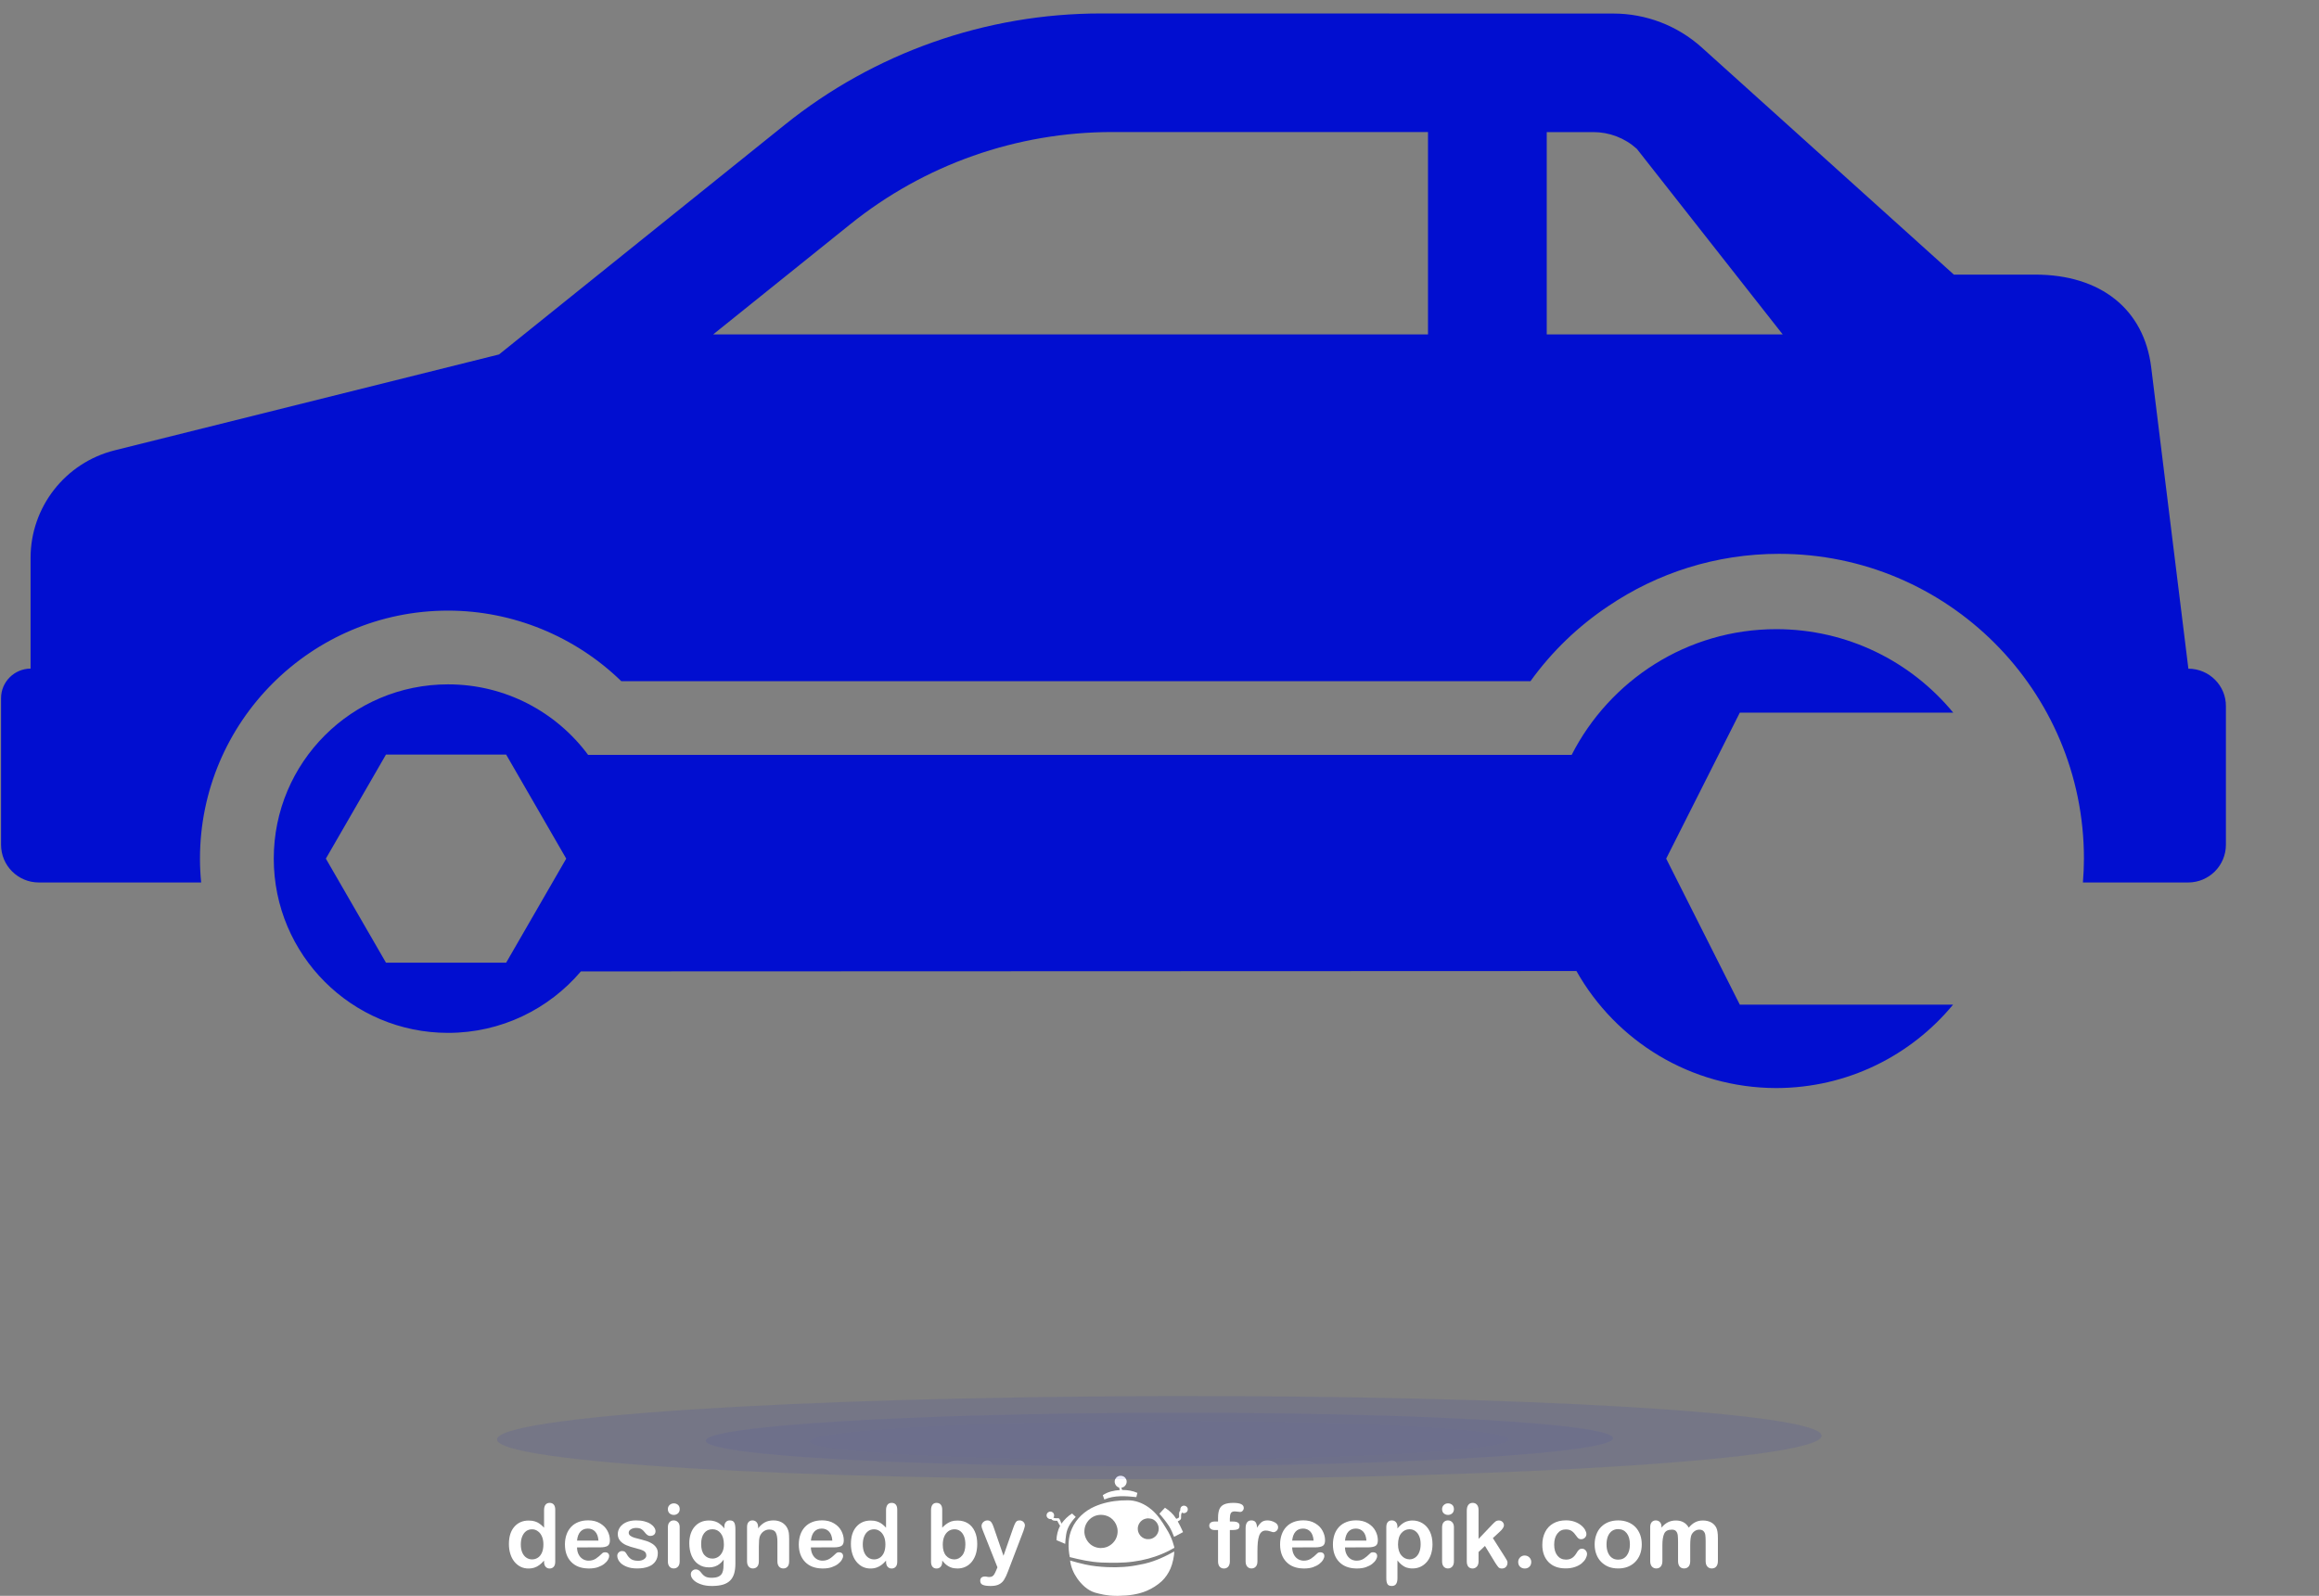 <svg xmlns="http://www.w3.org/2000/svg" width="77" height="53" viewBox="0 0 77 53" fill="none"><rect x="0" y="0" width="77" height="53" fill="#808080" stroke="none"/><path fill-rule="evenodd" clip-rule="evenodd" d="M17.668 51.791C17.736 51.791 17.799 51.773 17.855 51.737C17.913 51.701 17.958 51.646 17.992 51.572C18.026 51.497 18.043 51.404 18.043 51.294C18.043 51.188 18.026 51.099 17.992 51.024C17.958 50.948 17.913 50.89 17.853 50.852C17.797 50.811 17.735 50.792 17.668 50.792V50.508C17.731 50.518 17.788 50.535 17.838 50.559C17.915 50.597 17.991 50.658 18.065 50.738V50.158C18.065 50.078 18.081 50.017 18.113 49.976C18.145 49.934 18.191 49.914 18.25 49.914C18.31 49.914 18.355 49.933 18.387 49.971C18.42 50.009 18.436 50.064 18.436 50.138V51.87C18.436 51.944 18.419 52.001 18.384 52.038C18.349 52.075 18.305 52.094 18.25 52.094C18.197 52.094 18.153 52.075 18.117 52.036C18.082 51.998 18.065 51.941 18.065 51.87V51.831C18.012 51.892 17.96 51.94 17.909 51.978C17.858 52.017 17.802 52.045 17.742 52.065C17.718 52.073 17.694 52.079 17.668 52.084L17.668 51.791ZM17.293 51.294C17.293 51.399 17.309 51.49 17.342 51.565C17.375 51.64 17.421 51.696 17.478 51.734C17.535 51.772 17.598 51.791 17.666 51.791H17.668V52.084C17.629 52.09 17.588 52.094 17.546 52.094C17.452 52.094 17.364 52.074 17.285 52.035C17.205 51.995 17.135 51.938 17.077 51.864C17.018 51.791 16.974 51.704 16.944 51.604C16.913 51.505 16.898 51.397 16.898 51.28C16.898 51.035 16.959 50.844 17.078 50.707C17.198 50.57 17.356 50.501 17.552 50.501C17.593 50.501 17.631 50.504 17.668 50.508V50.792H17.664C17.592 50.792 17.527 50.811 17.471 50.852C17.415 50.893 17.371 50.952 17.34 51.028C17.308 51.104 17.293 51.193 17.293 51.294Z" fill="white"></path><path fill-rule="evenodd" clip-rule="evenodd" d="M19.515 51.168H19.871C19.862 51.035 19.825 50.934 19.762 50.868C19.7 50.801 19.617 50.767 19.515 50.767V50.494H19.527C19.681 50.494 19.813 50.526 19.922 50.592C20.032 50.656 20.114 50.739 20.17 50.842C20.224 50.944 20.251 51.049 20.251 51.156C20.251 51.254 20.222 51.319 20.166 51.347C20.109 51.377 20.03 51.391 19.927 51.391H19.515V51.168H19.515ZM19.515 52.092V51.832C19.525 51.832 19.535 51.833 19.545 51.833C19.591 51.833 19.634 51.827 19.674 51.816C19.712 51.806 19.75 51.788 19.786 51.765C19.823 51.741 19.856 51.716 19.887 51.689C19.917 51.662 19.957 51.626 20.006 51.58C20.026 51.563 20.055 51.554 20.092 51.554C20.133 51.554 20.165 51.565 20.19 51.587C20.215 51.609 20.227 51.641 20.227 51.681C20.227 51.716 20.214 51.757 20.186 51.805C20.158 51.853 20.116 51.898 20.06 51.942C20.004 51.985 19.934 52.021 19.849 52.051C19.764 52.079 19.666 52.093 19.556 52.093C19.542 52.093 19.528 52.093 19.515 52.092ZM19.16 51.168H19.515V51.392H19.16C19.16 51.48 19.178 51.559 19.213 51.627C19.248 51.695 19.295 51.746 19.353 51.781C19.403 51.811 19.456 51.828 19.515 51.832V52.092C19.283 52.085 19.1 52.013 18.968 51.877C18.828 51.733 18.758 51.539 18.758 51.293C18.758 51.176 18.775 51.069 18.81 50.969C18.844 50.87 18.895 50.785 18.961 50.714C19.027 50.643 19.108 50.589 19.205 50.551C19.299 50.514 19.402 50.495 19.515 50.495V50.768H19.514C19.416 50.768 19.336 50.801 19.274 50.868C19.211 50.936 19.172 51.036 19.16 51.168Z" fill="white"></path><path fill-rule="evenodd" clip-rule="evenodd" d="M21.842 51.579C21.842 51.687 21.816 51.78 21.763 51.856C21.71 51.934 21.633 51.993 21.53 52.032C21.427 52.072 21.301 52.092 21.154 52.092C21.013 52.092 20.892 52.071 20.791 52.027C20.689 51.984 20.616 51.93 20.568 51.866C20.52 51.801 20.496 51.736 20.496 51.671C20.496 51.627 20.511 51.591 20.542 51.56C20.573 51.529 20.612 51.514 20.659 51.514C20.7 51.514 20.731 51.524 20.754 51.544C20.775 51.563 20.797 51.592 20.817 51.629C20.857 51.699 20.906 51.751 20.961 51.785C21.017 51.82 21.094 51.837 21.191 51.837C21.269 51.837 21.334 51.819 21.384 51.785C21.435 51.75 21.46 51.71 21.46 51.665C21.46 51.596 21.433 51.545 21.381 51.514C21.329 51.483 21.243 51.452 21.123 51.423C20.988 51.39 20.878 51.355 20.793 51.318C20.708 51.281 20.641 51.232 20.59 51.172C20.539 51.111 20.513 51.038 20.513 50.949C20.513 50.87 20.537 50.796 20.584 50.725C20.631 50.656 20.7 50.601 20.791 50.559C20.883 50.517 20.994 50.496 21.123 50.496C21.224 50.496 21.316 50.506 21.397 50.527C21.478 50.548 21.546 50.577 21.6 50.613C21.654 50.648 21.695 50.687 21.723 50.731C21.752 50.773 21.766 50.816 21.766 50.856C21.766 50.902 21.751 50.939 21.721 50.967C21.691 50.995 21.648 51.011 21.592 51.011C21.552 51.011 21.517 50.999 21.489 50.977C21.461 50.954 21.428 50.919 21.392 50.873C21.363 50.834 21.328 50.803 21.287 50.78C21.247 50.758 21.192 50.746 21.123 50.746C21.052 50.746 20.993 50.762 20.947 50.792C20.9 50.822 20.876 50.859 20.876 50.904C20.876 50.946 20.893 50.979 20.928 51.005C20.962 51.032 21.008 51.054 21.067 51.072C21.125 51.088 21.206 51.109 21.308 51.135C21.43 51.164 21.53 51.199 21.607 51.241C21.684 51.282 21.743 51.33 21.782 51.387C21.823 51.443 21.842 51.507 21.842 51.579Z" fill="white"></path><path fill-rule="evenodd" clip-rule="evenodd" d="M22.568 50.718V51.854C22.568 51.933 22.55 51.992 22.512 52.032C22.475 52.072 22.427 52.092 22.37 52.092C22.312 52.092 22.265 52.072 22.23 52.031C22.193 51.989 22.176 51.93 22.176 51.854V50.731C22.176 50.654 22.193 50.594 22.23 50.556C22.265 50.516 22.312 50.496 22.37 50.496C22.427 50.496 22.475 50.516 22.512 50.556C22.55 50.594 22.568 50.649 22.568 50.718ZM22.374 50.314C22.319 50.314 22.273 50.296 22.234 50.264C22.195 50.23 22.176 50.182 22.176 50.121C22.176 50.065 22.196 50.019 22.235 49.983C22.275 49.947 22.321 49.93 22.374 49.93C22.425 49.93 22.47 49.946 22.51 49.978C22.549 50.011 22.569 50.059 22.569 50.121C22.569 50.181 22.549 50.228 22.511 50.263C22.472 50.296 22.427 50.314 22.374 50.314Z" fill="white"></path><path fill-rule="evenodd" clip-rule="evenodd" d="M23.659 51.764C23.723 51.764 23.783 51.746 23.84 51.712C23.898 51.676 23.945 51.624 23.981 51.553C24.018 51.483 24.036 51.397 24.036 51.297C24.036 51.136 24.001 51.012 23.93 50.923C23.861 50.835 23.77 50.791 23.659 50.79V50.509C23.719 50.519 23.774 50.537 23.823 50.562C23.904 50.605 23.98 50.672 24.051 50.763V50.71C24.051 50.642 24.067 50.589 24.101 50.552C24.134 50.514 24.177 50.496 24.23 50.496C24.306 50.496 24.356 50.521 24.381 50.57C24.406 50.618 24.418 50.69 24.418 50.784V51.924C24.418 52.054 24.405 52.167 24.377 52.261C24.349 52.355 24.305 52.432 24.243 52.494C24.182 52.554 24.102 52.601 24.002 52.63C23.909 52.657 23.795 52.672 23.659 52.674V52.401C23.745 52.398 23.813 52.384 23.863 52.359C23.919 52.331 23.958 52.291 23.981 52.241C24.004 52.189 24.016 52.135 24.02 52.077C24.024 52.019 24.027 51.926 24.029 51.797C23.968 51.881 23.899 51.946 23.82 51.99C23.771 52.017 23.718 52.035 23.659 52.046V51.764H23.659ZM23.281 51.281C23.281 51.44 23.316 51.561 23.385 51.642C23.455 51.723 23.544 51.764 23.655 51.764H23.659V52.046C23.62 52.053 23.58 52.056 23.537 52.056C23.406 52.056 23.291 52.022 23.192 51.955C23.094 51.889 23.019 51.795 22.966 51.673C22.913 51.552 22.887 51.413 22.887 51.254C22.887 51.138 22.904 51.031 22.935 50.936C22.968 50.841 23.013 50.761 23.072 50.696C23.132 50.63 23.201 50.581 23.278 50.548C23.356 50.516 23.441 50.499 23.534 50.499C23.578 50.499 23.62 50.502 23.659 50.509V50.79H23.652C23.54 50.79 23.45 50.832 23.382 50.918C23.315 51.002 23.281 51.123 23.281 51.281ZM23.659 52.401V52.674L23.633 52.674C23.497 52.674 23.376 52.656 23.27 52.617C23.163 52.58 23.081 52.531 23.023 52.471C22.966 52.411 22.938 52.349 22.938 52.286C22.938 52.238 22.954 52.2 22.987 52.17C23.019 52.138 23.058 52.123 23.104 52.123C23.162 52.123 23.212 52.149 23.255 52.2C23.276 52.226 23.297 52.252 23.32 52.279C23.343 52.305 23.368 52.327 23.396 52.346C23.422 52.365 23.456 52.379 23.494 52.388C23.532 52.397 23.576 52.402 23.626 52.402C23.637 52.401 23.648 52.401 23.659 52.401Z" fill="white"></path><path fill-rule="evenodd" clip-rule="evenodd" d="M25.173 50.713V50.761C25.242 50.669 25.318 50.603 25.399 50.56C25.481 50.517 25.576 50.496 25.682 50.496C25.786 50.496 25.878 50.518 25.959 50.563C26.04 50.608 26.101 50.672 26.142 50.754C26.168 50.803 26.184 50.855 26.192 50.909C26.2 50.966 26.203 51.036 26.203 51.122V51.853C26.203 51.932 26.186 51.992 26.15 52.032C26.114 52.072 26.067 52.092 26.01 52.092C25.951 52.092 25.904 52.072 25.867 52.031C25.831 51.989 25.813 51.93 25.813 51.853V51.199C25.813 51.07 25.795 50.971 25.759 50.902C25.723 50.834 25.651 50.799 25.544 50.799C25.474 50.799 25.41 50.821 25.352 50.862C25.295 50.903 25.253 50.961 25.226 51.034C25.207 51.092 25.197 51.202 25.197 51.362V51.854C25.197 51.933 25.178 51.993 25.142 52.033C25.105 52.072 25.057 52.092 24.999 52.092C24.943 52.092 24.895 52.072 24.86 52.031C24.823 51.989 24.805 51.93 24.805 51.854V50.718C24.805 50.644 24.821 50.588 24.854 50.552C24.886 50.515 24.93 50.496 24.987 50.496C25.021 50.496 25.053 50.504 25.08 50.52C25.108 50.537 25.131 50.561 25.148 50.594C25.164 50.626 25.173 50.666 25.173 50.713Z" fill="white"></path><path fill-rule="evenodd" clip-rule="evenodd" d="M27.281 51.168H27.637C27.627 51.035 27.591 50.934 27.528 50.868C27.466 50.801 27.383 50.767 27.281 50.767V50.494H27.294C27.447 50.494 27.578 50.526 27.688 50.592C27.798 50.656 27.88 50.739 27.935 50.842C27.989 50.944 28.017 51.049 28.017 51.156C28.017 51.254 27.988 51.319 27.932 51.347C27.875 51.377 27.796 51.391 27.693 51.391H27.281V51.168H27.281ZM27.281 52.092V51.832C27.291 51.832 27.3 51.833 27.311 51.833C27.358 51.833 27.4 51.827 27.439 51.816C27.478 51.806 27.515 51.788 27.552 51.765C27.589 51.741 27.622 51.716 27.652 51.689C27.683 51.662 27.724 51.626 27.772 51.58C27.792 51.563 27.821 51.554 27.858 51.554C27.898 51.554 27.931 51.565 27.956 51.587C27.981 51.609 27.994 51.641 27.994 51.681C27.994 51.716 27.98 51.757 27.952 51.805C27.924 51.853 27.882 51.898 27.826 51.942C27.77 51.985 27.7 52.021 27.614 52.051C27.53 52.079 27.432 52.093 27.322 52.093C27.308 52.093 27.295 52.093 27.281 52.092ZM26.925 51.168H27.281V51.392H26.925C26.926 51.48 26.944 51.559 26.979 51.627C27.014 51.695 27.06 51.746 27.118 51.781C27.168 51.811 27.222 51.828 27.281 51.832V52.092C27.048 52.085 26.866 52.013 26.734 51.877C26.594 51.733 26.523 51.539 26.523 51.293C26.523 51.176 26.541 51.069 26.575 50.969C26.61 50.87 26.66 50.785 26.727 50.714C26.793 50.643 26.874 50.589 26.971 50.551C27.064 50.514 27.167 50.496 27.281 50.495V50.768H27.28C27.182 50.768 27.102 50.801 27.039 50.868C26.977 50.936 26.939 51.036 26.925 51.168Z" fill="white"></path><path fill-rule="evenodd" clip-rule="evenodd" d="M29.024 51.791C29.092 51.791 29.154 51.773 29.211 51.737C29.268 51.701 29.314 51.646 29.348 51.572C29.382 51.497 29.399 51.404 29.399 51.294C29.399 51.188 29.382 51.099 29.348 51.024C29.314 50.948 29.268 50.89 29.21 50.852C29.153 50.811 29.091 50.792 29.024 50.792V50.508C29.088 50.518 29.144 50.535 29.193 50.559C29.271 50.597 29.347 50.658 29.42 50.738V50.158C29.42 50.078 29.437 50.017 29.469 49.976C29.501 49.934 29.546 49.914 29.606 49.914C29.666 49.914 29.711 49.933 29.744 49.971C29.776 50.009 29.792 50.064 29.792 50.138V51.87C29.792 51.944 29.775 52.001 29.74 52.038C29.706 52.075 29.661 52.094 29.606 52.094C29.553 52.094 29.508 52.075 29.473 52.036C29.438 51.998 29.421 51.941 29.421 51.87V51.831C29.368 51.892 29.316 51.94 29.265 51.978C29.213 52.017 29.158 52.045 29.098 52.065C29.074 52.073 29.05 52.079 29.024 52.084V51.791H29.024ZM28.648 51.294C28.648 51.399 28.665 51.49 28.698 51.565C28.731 51.64 28.776 51.696 28.833 51.734C28.891 51.772 28.954 51.791 29.022 51.791H29.024V52.084C28.985 52.09 28.944 52.094 28.901 52.094C28.808 52.094 28.72 52.074 28.64 52.035C28.561 51.995 28.491 51.938 28.433 51.864C28.374 51.791 28.33 51.704 28.3 51.604C28.269 51.505 28.254 51.397 28.254 51.28C28.254 51.035 28.314 50.844 28.434 50.707C28.554 50.57 28.712 50.501 28.907 50.501C28.948 50.501 28.987 50.504 29.024 50.508V50.792H29.019C28.947 50.792 28.883 50.811 28.826 50.852C28.77 50.893 28.726 50.952 28.695 51.028C28.663 51.104 28.648 51.193 28.648 51.294Z" fill="white"></path><path fill-rule="evenodd" clip-rule="evenodd" d="M31.679 51.791H31.692C31.791 51.791 31.876 51.747 31.947 51.662C32.019 51.576 32.054 51.453 32.054 51.293C32.054 51.189 32.04 51.1 32.01 51.025C31.98 50.95 31.938 50.893 31.884 50.852C31.829 50.811 31.765 50.791 31.692 50.791C31.688 50.791 31.684 50.791 31.679 50.792V50.508C31.716 50.503 31.755 50.501 31.796 50.501C31.926 50.501 32.041 50.532 32.139 50.593C32.237 50.655 32.313 50.744 32.367 50.862C32.422 50.979 32.448 51.119 32.448 51.28C32.448 51.399 32.433 51.508 32.404 51.607C32.373 51.706 32.329 51.792 32.272 51.865C32.214 51.938 32.145 51.995 32.063 52.034C31.981 52.074 31.89 52.093 31.791 52.093C31.753 52.093 31.715 52.09 31.679 52.085V51.791H31.679ZM31.304 51.304C31.304 51.461 31.34 51.581 31.411 51.665C31.48 51.746 31.569 51.787 31.679 51.791V52.085C31.66 52.081 31.64 52.077 31.621 52.073C31.568 52.058 31.522 52.039 31.485 52.015C31.448 51.992 31.416 51.968 31.389 51.943C31.363 51.918 31.328 51.881 31.286 51.83V51.87C31.286 51.943 31.268 51.999 31.232 52.038C31.197 52.075 31.152 52.094 31.097 52.094C31.041 52.094 30.997 52.075 30.964 52.038C30.931 51.999 30.914 51.944 30.914 51.87V50.155C30.914 50.076 30.931 50.016 30.962 49.975C30.995 49.934 31.039 49.914 31.097 49.914C31.157 49.914 31.204 49.933 31.236 49.972C31.269 50.012 31.285 50.066 31.285 50.138V50.738C31.359 50.661 31.434 50.602 31.511 50.562C31.56 50.536 31.616 50.518 31.679 50.508V50.792C31.61 50.794 31.548 50.814 31.493 50.852C31.434 50.893 31.387 50.952 31.354 51.029C31.32 51.107 31.304 51.198 31.304 51.304Z" fill="white"></path><path fill-rule="evenodd" clip-rule="evenodd" d="M33.083 52.141L33.119 52.054L32.636 50.837C32.606 50.766 32.591 50.715 32.591 50.684C32.591 50.651 32.599 50.618 32.617 50.59C32.635 50.562 32.658 50.539 32.688 50.522C32.719 50.504 32.75 50.496 32.782 50.496C32.839 50.496 32.882 50.514 32.91 50.55C32.939 50.586 32.965 50.637 32.987 50.704L33.32 51.671L33.634 50.772C33.659 50.699 33.682 50.642 33.702 50.601C33.722 50.559 33.743 50.532 33.766 50.517C33.788 50.503 33.82 50.496 33.861 50.496C33.891 50.496 33.919 50.504 33.947 50.52C33.974 50.536 33.995 50.557 34.01 50.584C34.025 50.61 34.032 50.639 34.032 50.668C34.029 50.686 34.022 50.712 34.014 50.746C34.005 50.78 33.994 50.814 33.982 50.848L33.47 52.188C33.426 52.307 33.383 52.399 33.34 52.465C33.299 52.533 33.243 52.584 33.173 52.62C33.104 52.656 33.01 52.674 32.892 52.674C32.777 52.674 32.691 52.661 32.633 52.637C32.576 52.613 32.547 52.567 32.547 52.501C32.547 52.455 32.56 52.421 32.587 52.396C32.615 52.371 32.655 52.36 32.709 52.36C32.73 52.36 32.751 52.362 32.771 52.368C32.796 52.374 32.817 52.377 32.836 52.377C32.881 52.377 32.916 52.37 32.942 52.356C32.968 52.344 32.991 52.32 33.012 52.287C33.033 52.254 33.057 52.205 33.083 52.141Z" fill="white"></path><path fill-rule="evenodd" clip-rule="evenodd" d="M40.35 50.532H40.444V50.414C40.444 50.291 40.459 50.194 40.49 50.122C40.521 50.05 40.574 49.996 40.648 49.964C40.723 49.93 40.825 49.914 40.954 49.914C41.183 49.914 41.298 49.97 41.298 50.082C41.298 50.118 41.286 50.149 41.262 50.176C41.238 50.202 41.21 50.215 41.177 50.215C41.161 50.215 41.135 50.212 41.098 50.206C41.06 50.2 41.029 50.197 41.003 50.197C40.932 50.197 40.887 50.218 40.866 50.26C40.846 50.301 40.836 50.362 40.836 50.438V50.533H40.932C41.082 50.533 41.157 50.578 41.157 50.667C41.157 50.731 41.137 50.773 41.098 50.79C41.057 50.807 41.002 50.816 40.932 50.816H40.836V51.856C40.836 51.933 40.817 51.992 40.781 52.034C40.744 52.074 40.696 52.094 40.638 52.094C40.582 52.094 40.536 52.074 40.498 52.034C40.462 51.992 40.444 51.933 40.444 51.856V50.816H40.335C40.276 50.816 40.232 50.803 40.2 50.776C40.169 50.749 40.152 50.716 40.152 50.673C40.153 50.579 40.218 50.532 40.35 50.532Z" fill="white"></path><path fill-rule="evenodd" clip-rule="evenodd" d="M41.752 51.526V51.853C41.752 51.933 41.734 51.993 41.696 52.032C41.659 52.072 41.612 52.092 41.553 52.092C41.498 52.092 41.451 52.072 41.415 52.032C41.378 51.991 41.359 51.932 41.359 51.853V50.761C41.359 50.584 41.424 50.496 41.551 50.496C41.616 50.496 41.663 50.517 41.692 50.558C41.721 50.599 41.736 50.66 41.74 50.74C41.786 50.66 41.835 50.599 41.884 50.558C41.934 50.517 41.999 50.496 42.082 50.496C42.164 50.496 42.244 50.517 42.322 50.558C42.4 50.599 42.438 50.653 42.438 50.721C42.438 50.77 42.422 50.809 42.389 50.84C42.356 50.871 42.321 50.887 42.282 50.887C42.267 50.887 42.232 50.878 42.177 50.86C42.123 50.842 42.074 50.833 42.031 50.833C41.974 50.833 41.927 50.849 41.891 50.879C41.854 50.909 41.826 50.954 41.806 51.013C41.786 51.073 41.772 51.144 41.764 51.226C41.756 51.308 41.752 51.408 41.752 51.526Z" fill="white"></path><path fill-rule="evenodd" clip-rule="evenodd" d="M43.261 51.168H43.617C43.607 51.035 43.571 50.934 43.509 50.868C43.446 50.801 43.363 50.767 43.261 50.767V50.494H43.274C43.427 50.494 43.558 50.526 43.668 50.592C43.777 50.656 43.86 50.739 43.915 50.842C43.969 50.944 43.997 51.049 43.997 51.156C43.997 51.254 43.969 51.319 43.912 51.347C43.856 51.377 43.776 51.391 43.673 51.391H43.261V51.168H43.261ZM43.261 52.092V51.832C43.271 51.832 43.281 51.833 43.291 51.833C43.338 51.833 43.381 51.827 43.42 51.816C43.458 51.806 43.496 51.788 43.532 51.765C43.569 51.741 43.602 51.716 43.633 51.689C43.663 51.662 43.704 51.626 43.751 51.58C43.773 51.563 43.802 51.554 43.839 51.554C43.878 51.554 43.911 51.565 43.936 51.587C43.961 51.609 43.973 51.641 43.973 51.681C43.973 51.716 43.96 51.757 43.932 51.805C43.904 51.853 43.862 51.898 43.806 51.942C43.75 51.985 43.68 52.021 43.595 52.051C43.51 52.079 43.412 52.093 43.302 52.093C43.288 52.093 43.275 52.093 43.261 52.092ZM42.905 51.168H43.261V51.392H42.905C42.907 51.48 42.924 51.559 42.959 51.627C42.994 51.695 43.04 51.746 43.099 51.781C43.148 51.811 43.202 51.827 43.261 51.832V52.092C43.028 52.085 42.846 52.013 42.714 51.877C42.574 51.733 42.504 51.539 42.504 51.293C42.504 51.176 42.521 51.069 42.556 50.969C42.59 50.87 42.641 50.785 42.707 50.714C42.773 50.643 42.854 50.589 42.951 50.551C43.044 50.514 43.147 50.496 43.261 50.495V50.768H43.26C43.162 50.768 43.082 50.801 43.019 50.868C42.957 50.936 42.919 51.036 42.905 51.168Z" fill="white"></path><path fill-rule="evenodd" clip-rule="evenodd" d="M45.015 51.168H45.371C45.361 51.035 45.325 50.934 45.263 50.868C45.199 50.801 45.117 50.767 45.015 50.767V50.494H45.027C45.181 50.494 45.312 50.526 45.422 50.592C45.531 50.656 45.614 50.739 45.669 50.842C45.724 50.944 45.75 51.049 45.75 51.156C45.75 51.254 45.722 51.319 45.665 51.347C45.609 51.377 45.53 51.391 45.427 51.391H45.015V51.168H45.015ZM45.015 52.092V51.832C45.025 51.832 45.034 51.833 45.045 51.833C45.091 51.833 45.134 51.827 45.173 51.816C45.212 51.806 45.25 51.788 45.286 51.765C45.322 51.741 45.356 51.716 45.387 51.689C45.418 51.662 45.458 51.626 45.506 51.58C45.526 51.563 45.554 51.554 45.592 51.554C45.632 51.554 45.665 51.565 45.691 51.587C45.715 51.609 45.727 51.641 45.727 51.681C45.727 51.716 45.714 51.757 45.686 51.805C45.658 51.853 45.616 51.898 45.56 51.942C45.504 51.985 45.434 52.021 45.349 52.051C45.263 52.079 45.166 52.093 45.056 52.093C45.042 52.093 45.029 52.093 45.015 52.092ZM44.659 51.168H45.015V51.392H44.659C44.66 51.48 44.678 51.559 44.713 51.627C44.748 51.695 44.795 51.746 44.852 51.781C44.902 51.811 44.956 51.827 45.015 51.832V52.092C44.782 52.085 44.601 52.013 44.468 51.877C44.328 51.733 44.258 51.539 44.258 51.293C44.258 51.176 44.276 51.069 44.309 50.969C44.344 50.87 44.394 50.785 44.46 50.714C44.526 50.643 44.608 50.589 44.705 50.551C44.799 50.514 44.902 50.495 45.015 50.495V50.768H45.014C44.916 50.768 44.836 50.801 44.773 50.868C44.711 50.936 44.672 51.036 44.659 51.168Z" fill="white"></path><path fill-rule="evenodd" clip-rule="evenodd" d="M47.171 51.287C47.171 51.183 47.156 51.094 47.123 51.02C47.092 50.946 47.048 50.888 46.992 50.849C46.936 50.809 46.874 50.79 46.806 50.79H46.795V50.508C46.829 50.502 46.865 50.499 46.903 50.499C47.023 50.499 47.134 50.53 47.236 50.593C47.338 50.655 47.418 50.746 47.477 50.866C47.535 50.985 47.565 51.127 47.565 51.292C47.565 51.412 47.547 51.522 47.514 51.624C47.48 51.725 47.434 51.81 47.374 51.878C47.314 51.947 47.244 52 47.164 52.037C47.082 52.074 46.995 52.092 46.903 52.092C46.865 52.092 46.829 52.09 46.796 52.084V51.789H46.806C46.872 51.789 46.931 51.77 46.987 51.732C47.043 51.694 47.088 51.638 47.121 51.562C47.154 51.485 47.171 51.394 47.171 51.287ZM46.796 50.789C46.692 50.792 46.604 50.834 46.532 50.917C46.458 51.002 46.42 51.128 46.42 51.294C46.42 51.45 46.458 51.571 46.532 51.658C46.602 51.743 46.691 51.786 46.796 51.789V52.084C46.729 52.074 46.67 52.055 46.62 52.024C46.543 51.98 46.471 51.914 46.401 51.826V52.416C46.401 52.589 46.339 52.674 46.214 52.674C46.14 52.674 46.091 52.652 46.067 52.607C46.042 52.563 46.031 52.498 46.031 52.413V50.718C46.031 50.644 46.048 50.588 46.08 50.551C46.112 50.514 46.156 50.496 46.214 50.496C46.269 50.496 46.315 50.514 46.349 50.553C46.385 50.591 46.401 50.645 46.401 50.715V50.763C46.477 50.672 46.553 50.605 46.632 50.562C46.682 50.536 46.737 50.517 46.795 50.508V50.789H46.796Z" fill="white"></path><path fill-rule="evenodd" clip-rule="evenodd" d="M48.276 50.718V51.854C48.276 51.933 48.256 51.992 48.219 52.032C48.181 52.072 48.134 52.092 48.077 52.092C48.019 52.092 47.973 52.072 47.936 52.031C47.901 51.989 47.883 51.93 47.883 51.854V50.731C47.883 50.654 47.901 50.594 47.936 50.556C47.973 50.516 48.019 50.496 48.077 50.496C48.134 50.496 48.181 50.516 48.219 50.556C48.256 50.594 48.276 50.649 48.276 50.718ZM48.081 50.314C48.026 50.314 47.979 50.296 47.941 50.264C47.903 50.23 47.883 50.182 47.883 50.121C47.883 50.065 47.903 50.019 47.943 49.983C47.982 49.947 48.028 49.93 48.081 49.93C48.132 49.93 48.177 49.946 48.217 49.978C48.255 50.011 48.276 50.059 48.276 50.121C48.276 50.181 48.256 50.228 48.218 50.263C48.179 50.296 48.134 50.314 48.081 50.314Z" fill="white"></path><path fill-rule="evenodd" clip-rule="evenodd" d="M49.654 51.914L49.307 51.344L49.094 51.546V51.858C49.094 51.934 49.074 51.992 49.035 52.033C48.995 52.074 48.949 52.093 48.898 52.093C48.837 52.093 48.789 52.074 48.755 52.034C48.72 51.993 48.703 51.934 48.703 51.855V50.181C48.703 50.094 48.719 50.028 48.753 49.982C48.788 49.937 48.834 49.914 48.898 49.914C48.958 49.914 49.006 49.934 49.041 49.976C49.077 50.017 49.094 50.078 49.094 50.158V51.111L49.536 50.647C49.59 50.59 49.632 50.551 49.66 50.529C49.69 50.508 49.725 50.498 49.766 50.498C49.815 50.498 49.855 50.513 49.888 50.545C49.92 50.576 49.937 50.615 49.937 50.662C49.937 50.719 49.884 50.797 49.777 50.892L49.569 51.083L49.971 51.716C50.002 51.763 50.023 51.799 50.035 51.823C50.048 51.848 50.055 51.871 50.055 51.892C50.055 51.955 50.038 52.004 50.003 52.041C49.969 52.075 49.924 52.094 49.869 52.094C49.821 52.094 49.784 52.081 49.758 52.056C49.733 52.029 49.698 51.981 49.654 51.914Z" fill="white"></path><path fill-rule="evenodd" clip-rule="evenodd" d="M50.629 52.094C50.57 52.094 50.519 52.076 50.476 52.038C50.432 51.999 50.41 51.945 50.41 51.876C50.41 51.818 50.432 51.767 50.472 51.725C50.514 51.683 50.565 51.662 50.625 51.662C50.685 51.662 50.737 51.683 50.78 51.724C50.822 51.767 50.844 51.816 50.844 51.876C50.844 51.944 50.822 51.998 50.78 52.037C50.737 52.076 50.687 52.094 50.629 52.094Z" fill="white"></path><path fill-rule="evenodd" clip-rule="evenodd" d="M52.696 51.607C52.696 51.656 52.68 51.708 52.651 51.764C52.622 51.82 52.577 51.872 52.518 51.923C52.458 51.973 52.382 52.014 52.291 52.044C52.201 52.075 52.097 52.09 51.983 52.09C51.74 52.09 51.552 52.019 51.415 51.878C51.28 51.737 51.211 51.547 51.211 51.31C51.211 51.148 51.242 51.006 51.305 50.882C51.366 50.758 51.457 50.663 51.575 50.596C51.693 50.528 51.834 50.494 51.998 50.494C52.099 50.494 52.192 50.509 52.278 50.538C52.362 50.568 52.434 50.606 52.493 50.654C52.552 50.7 52.597 50.751 52.628 50.804C52.659 50.858 52.675 50.907 52.675 50.953C52.675 51 52.657 51.04 52.622 51.072C52.587 51.106 52.545 51.121 52.496 51.121C52.462 51.121 52.435 51.112 52.414 51.096C52.392 51.079 52.368 51.053 52.341 51.014C52.293 50.942 52.243 50.887 52.191 50.851C52.139 50.814 52.072 50.796 51.992 50.796C51.876 50.796 51.783 50.841 51.712 50.932C51.641 51.023 51.605 51.146 51.605 51.303C51.605 51.377 51.613 51.445 51.632 51.508C51.65 51.569 51.677 51.621 51.712 51.665C51.746 51.708 51.788 51.742 51.837 51.765C51.885 51.787 51.94 51.798 51.998 51.798C52.075 51.798 52.143 51.78 52.199 51.744C52.256 51.707 52.304 51.652 52.349 51.577C52.372 51.533 52.399 51.498 52.427 51.473C52.454 51.448 52.487 51.436 52.528 51.436C52.577 51.436 52.616 51.454 52.648 51.491C52.679 51.527 52.696 51.566 52.696 51.607Z" fill="white"></path><path fill-rule="evenodd" clip-rule="evenodd" d="M54.119 51.294C54.119 51.134 54.083 51.009 54.013 50.92C53.944 50.831 53.85 50.787 53.731 50.786V50.496C53.85 50.496 53.956 50.516 54.052 50.553C54.149 50.591 54.232 50.646 54.302 50.717C54.371 50.788 54.422 50.873 54.459 50.97C54.495 51.068 54.513 51.176 54.513 51.294C54.513 51.41 54.495 51.519 54.459 51.616C54.421 51.716 54.368 51.801 54.299 51.871C54.231 51.942 54.148 51.997 54.052 52.035C53.957 52.073 53.85 52.092 53.731 52.092V51.799C53.85 51.799 53.944 51.755 54.013 51.665C54.083 51.575 54.119 51.452 54.119 51.294ZM53.731 50.786L53.728 50.785C53.652 50.785 53.584 50.806 53.526 50.845C53.468 50.886 53.423 50.944 53.39 51.021C53.359 51.1 53.343 51.191 53.343 51.294C53.343 51.397 53.359 51.486 53.39 51.563C53.421 51.64 53.466 51.698 53.524 51.739C53.582 51.78 53.65 51.799 53.728 51.799H53.731V52.092H53.728C53.611 52.092 53.503 52.073 53.407 52.035C53.313 51.997 53.232 51.941 53.161 51.87C53.092 51.798 53.039 51.714 53.004 51.617C52.967 51.519 52.949 51.412 52.949 51.294C52.949 51.175 52.967 51.066 53.005 50.967C53.04 50.869 53.092 50.784 53.161 50.715C53.229 50.645 53.312 50.591 53.407 50.553C53.505 50.515 53.611 50.496 53.728 50.496H53.731V50.786L53.731 50.786Z" fill="white"></path><path fill-rule="evenodd" clip-rule="evenodd" d="M56.122 51.323V51.844C56.122 51.926 56.104 51.989 56.066 52.03C56.029 52.071 55.979 52.092 55.917 52.092C55.858 52.092 55.811 52.072 55.773 52.03C55.737 51.989 55.718 51.926 55.718 51.844V51.219C55.718 51.12 55.714 51.044 55.708 50.989C55.701 50.934 55.683 50.889 55.653 50.855C55.623 50.819 55.576 50.803 55.512 50.803C55.384 50.803 55.299 50.846 55.259 50.934C55.218 51.023 55.198 51.149 55.198 51.314V51.844C55.198 51.926 55.179 51.987 55.142 52.029C55.106 52.071 55.056 52.092 54.996 52.092C54.937 52.092 54.888 52.071 54.85 52.029C54.812 51.987 54.793 51.926 54.793 51.844V50.721C54.793 50.648 54.81 50.591 54.844 50.553C54.879 50.516 54.923 50.496 54.978 50.496C55.032 50.496 55.077 50.514 55.113 50.55C55.149 50.586 55.167 50.636 55.167 50.699V50.736C55.235 50.655 55.307 50.595 55.385 50.556C55.464 50.518 55.549 50.499 55.645 50.499C55.743 50.499 55.828 50.518 55.899 50.558C55.97 50.597 56.029 50.657 56.074 50.736C56.141 50.656 56.212 50.595 56.288 50.557C56.363 50.518 56.447 50.499 56.54 50.499C56.647 50.499 56.739 50.52 56.817 50.562C56.895 50.605 56.952 50.665 56.99 50.743C57.024 50.814 57.041 50.926 57.041 51.078V51.844C57.041 51.927 57.021 51.989 56.984 52.031C56.948 52.072 56.899 52.092 56.837 52.092C56.778 52.092 56.729 52.071 56.691 52.029C56.653 51.987 56.634 51.926 56.634 51.844V51.184C56.634 51.101 56.63 51.033 56.623 50.981C56.616 50.931 56.597 50.888 56.565 50.854C56.533 50.819 56.486 50.803 56.421 50.803C56.37 50.803 56.321 50.818 56.274 50.848C56.228 50.879 56.192 50.92 56.165 50.972C56.136 51.038 56.122 51.154 56.122 51.323Z" fill="white"></path><path fill-rule="evenodd" clip-rule="evenodd" d="M37.259 49.485C37.25 49.459 37.242 49.435 37.234 49.41C37.365 49.398 37.454 49.24 37.389 49.123C37.358 49.053 37.286 49.015 37.214 49.014H37.205C37.144 49.015 37.084 49.041 37.049 49.096C36.965 49.202 37.03 49.372 37.159 49.406C37.167 49.432 37.174 49.46 37.182 49.488C36.985 49.501 36.783 49.545 36.617 49.657C36.634 49.705 36.651 49.753 36.668 49.802C37.003 49.655 37.378 49.686 37.731 49.722C37.743 49.675 37.754 49.629 37.766 49.582C37.607 49.51 37.432 49.484 37.259 49.485Z" fill="white"></path><path fill-rule="evenodd" clip-rule="evenodd" d="M39.248 50.025C39.196 50.052 39.185 50.116 39.189 50.169C39.13 50.226 39.158 50.313 39.151 50.384C39.138 50.425 39.09 50.429 39.057 50.444C39.01 50.374 38.961 50.306 38.899 50.249L38.899 50.245C38.832 50.182 38.759 50.124 38.682 50.075C38.62 50.141 38.555 50.207 38.496 50.275C38.613 50.404 38.723 50.544 38.819 50.69C38.885 50.801 38.939 50.92 38.984 51.042C39.084 50.991 39.182 50.937 39.282 50.885C39.23 50.764 39.169 50.645 39.106 50.528C39.15 50.505 39.209 50.482 39.216 50.425C39.22 50.361 39.206 50.292 39.244 50.236C39.321 50.287 39.438 50.231 39.439 50.136C39.449 50.04 39.328 49.971 39.248 50.025Z" fill="white"></path><path fill-rule="evenodd" clip-rule="evenodd" d="M38.469 50.829C38.446 50.991 38.292 51.128 38.127 51.118V51.766C38.43 51.685 38.723 51.565 38.994 51.406C38.994 51.406 38.937 51.09 38.712 50.746C38.582 50.531 38.442 50.317 38.251 50.151C38.212 50.117 38.169 50.084 38.127 50.054V50.428C38.168 50.43 38.21 50.437 38.25 50.447C38.401 50.5 38.5 50.672 38.469 50.829ZM38.126 51.118H38.125C38.03 51.125 37.938 51.08 37.873 51.013C37.825 50.955 37.787 50.888 37.781 50.812C37.758 50.648 37.874 50.478 38.035 50.44C38.065 50.431 38.095 50.428 38.126 50.428V50.054C37.928 49.915 37.691 49.827 37.447 49.828C37.147 49.825 36.843 49.863 36.557 49.955V50.311C36.611 50.311 36.663 50.319 36.714 50.333C36.772 50.348 36.825 50.375 36.875 50.408C36.977 50.48 37.054 50.587 37.088 50.708C37.135 50.863 37.105 51.037 37.015 51.17C36.949 51.265 36.856 51.338 36.749 51.38C36.689 51.402 36.623 51.413 36.558 51.413V51.894L36.573 51.895C36.924 51.906 37.277 51.914 37.626 51.865C37.795 51.843 37.962 51.81 38.127 51.766V51.118H38.126ZM36.557 49.955V50.311C36.467 50.311 36.377 50.332 36.297 50.375C36.131 50.464 36.015 50.64 36.007 50.829C35.995 50.981 36.056 51.131 36.157 51.243C36.258 51.355 36.408 51.414 36.558 51.414V51.894C36.207 51.876 35.861 51.8 35.521 51.715C35.459 51.4 35.457 51.059 35.595 50.763C35.738 50.434 36.021 50.178 36.347 50.035C36.416 50.005 36.486 49.978 36.557 49.955Z" fill="white"></path><path fill-rule="evenodd" clip-rule="evenodd" d="M35.597 50.267C35.457 50.352 35.342 50.471 35.245 50.602C35.218 50.55 35.209 50.488 35.173 50.441C35.151 50.414 35.114 50.425 35.085 50.425C35.048 50.428 35.011 50.418 34.977 50.408C35.018 50.35 35.007 50.261 34.944 50.224C34.877 50.175 34.773 50.218 34.755 50.297C34.727 50.385 34.82 50.472 34.906 50.449C34.951 50.517 35.034 50.506 35.104 50.508C35.136 50.563 35.16 50.623 35.2 50.673C35.124 50.821 35.083 50.987 35.079 51.153C35.175 51.194 35.272 51.235 35.369 51.275C35.373 51.17 35.386 51.066 35.401 50.963C35.434 50.737 35.564 50.542 35.719 50.38C35.68 50.34 35.638 50.305 35.597 50.267Z" fill="white"></path><path fill-rule="evenodd" clip-rule="evenodd" d="M37.853 51.964C37.498 52.042 37.131 52.064 36.767 52.048C36.522 52.036 36.276 52.013 36.036 51.96C35.865 51.925 35.699 51.876 35.531 51.828C35.558 52.042 35.645 52.247 35.768 52.423C35.914 52.629 36.109 52.816 36.351 52.892C36.528 52.94 36.738 53.001 37.084 53.002H37.119L37.155 53.001C37.476 52.996 37.793 52.955 38.074 52.835C38.256 52.757 38.427 52.65 38.574 52.516C38.7 52.397 38.799 52.249 38.868 52.088C38.934 51.938 38.994 51.666 38.988 51.527C38.639 51.725 38.25 51.898 37.853 51.964Z" fill="white"></path><path d="M55.324 28.517L57.769 23.668H64.855C63.459 21.976 61.348 20.896 58.98 20.896C56.018 20.896 53.448 22.596 52.185 25.072H19.528C18.474 23.65 16.784 22.729 14.877 22.729C11.681 22.729 9.09 25.32 9.09 28.517C9.09 31.713 11.681 34.304 14.877 34.304C16.645 34.304 18.226 33.512 19.288 32.262L52.344 32.25C53.651 34.572 56.138 36.133 58.98 36.137C61.346 36.133 63.455 35.055 64.85 33.366H57.768L55.324 28.517ZM16.806 31.973H12.816L10.82 28.517L12.816 25.061H16.806L18.801 28.517L16.806 31.973Z" fill="#010ED0"></path><path d="M72.663 22.209L71.428 12.197C71.19 10.274 69.756 9.12 67.572 9.12H64.876L56.502 1.574C55.695 0.849 54.653 0.45 53.568 0.45L36.555 0.447C32.738 0.447 29.035 1.75 26.059 4.143L16.57 11.772L3.805 14.957C2.167 15.367 1.015 16.84 1.015 18.531V22.206C0.473 22.209 0.035 22.649 0.035 23.188V28.054C0.035 28.748 0.595 29.309 1.29 29.309H6.679C6.653 29.049 6.64 28.785 6.64 28.517C6.64 23.975 10.335 20.28 14.877 20.28C17.032 20.28 19.102 21.138 20.629 22.623H50.818C51.532 21.632 52.409 20.793 53.401 20.131C55.019 19.035 56.971 18.394 59.072 18.394C64.663 18.394 69.195 22.926 69.195 28.517C69.195 28.784 69.182 29.048 69.161 29.309H72.656C73.349 29.309 73.909 28.748 73.909 28.054V23.466C73.92 22.773 73.356 22.209 72.663 22.209ZM47.414 11.107H23.68L28.225 7.454C30.694 5.465 33.761 4.385 36.932 4.385H47.415V11.107H47.414ZM51.358 11.107V4.387H52.902C53.437 4.387 53.953 4.584 54.35 4.944L59.193 11.107H51.358Z" fill="#010ED0"></path><g opacity="0.15"><path opacity="0.562" d="M60.484 47.685C60.486 48.448 50.643 49.093 38.498 49.127C26.353 49.161 16.506 48.571 16.504 47.808C16.502 47.046 26.345 46.401 38.49 46.367C50.635 46.333 60.482 46.923 60.484 47.685Z" fill="#010ED0"></path><path opacity="0.812" d="M53.559 47.766C53.561 48.256 46.818 48.672 38.499 48.696C30.18 48.719 23.435 48.34 23.434 47.85C23.432 47.36 30.174 46.944 38.494 46.921C46.813 46.898 53.558 47.276 53.559 47.766Z" fill="#010ED0"></path><path opacity="0.938" d="M50.093 47.808C50.094 48.162 44.902 48.464 38.495 48.482C32.09 48.5 26.895 48.227 26.895 47.873C26.893 47.519 32.085 47.218 38.492 47.2C44.898 47.182 50.092 47.455 50.093 47.808Z" fill="#010ED0"></path><path d="M48.36 47.827C48.361 48.113 43.944 48.357 38.494 48.372C33.044 48.387 28.625 48.168 28.625 47.882C28.624 47.596 33.041 47.352 38.491 47.337C43.94 47.321 48.359 47.541 48.36 47.827Z" fill="#010ED0"></path></g></svg>